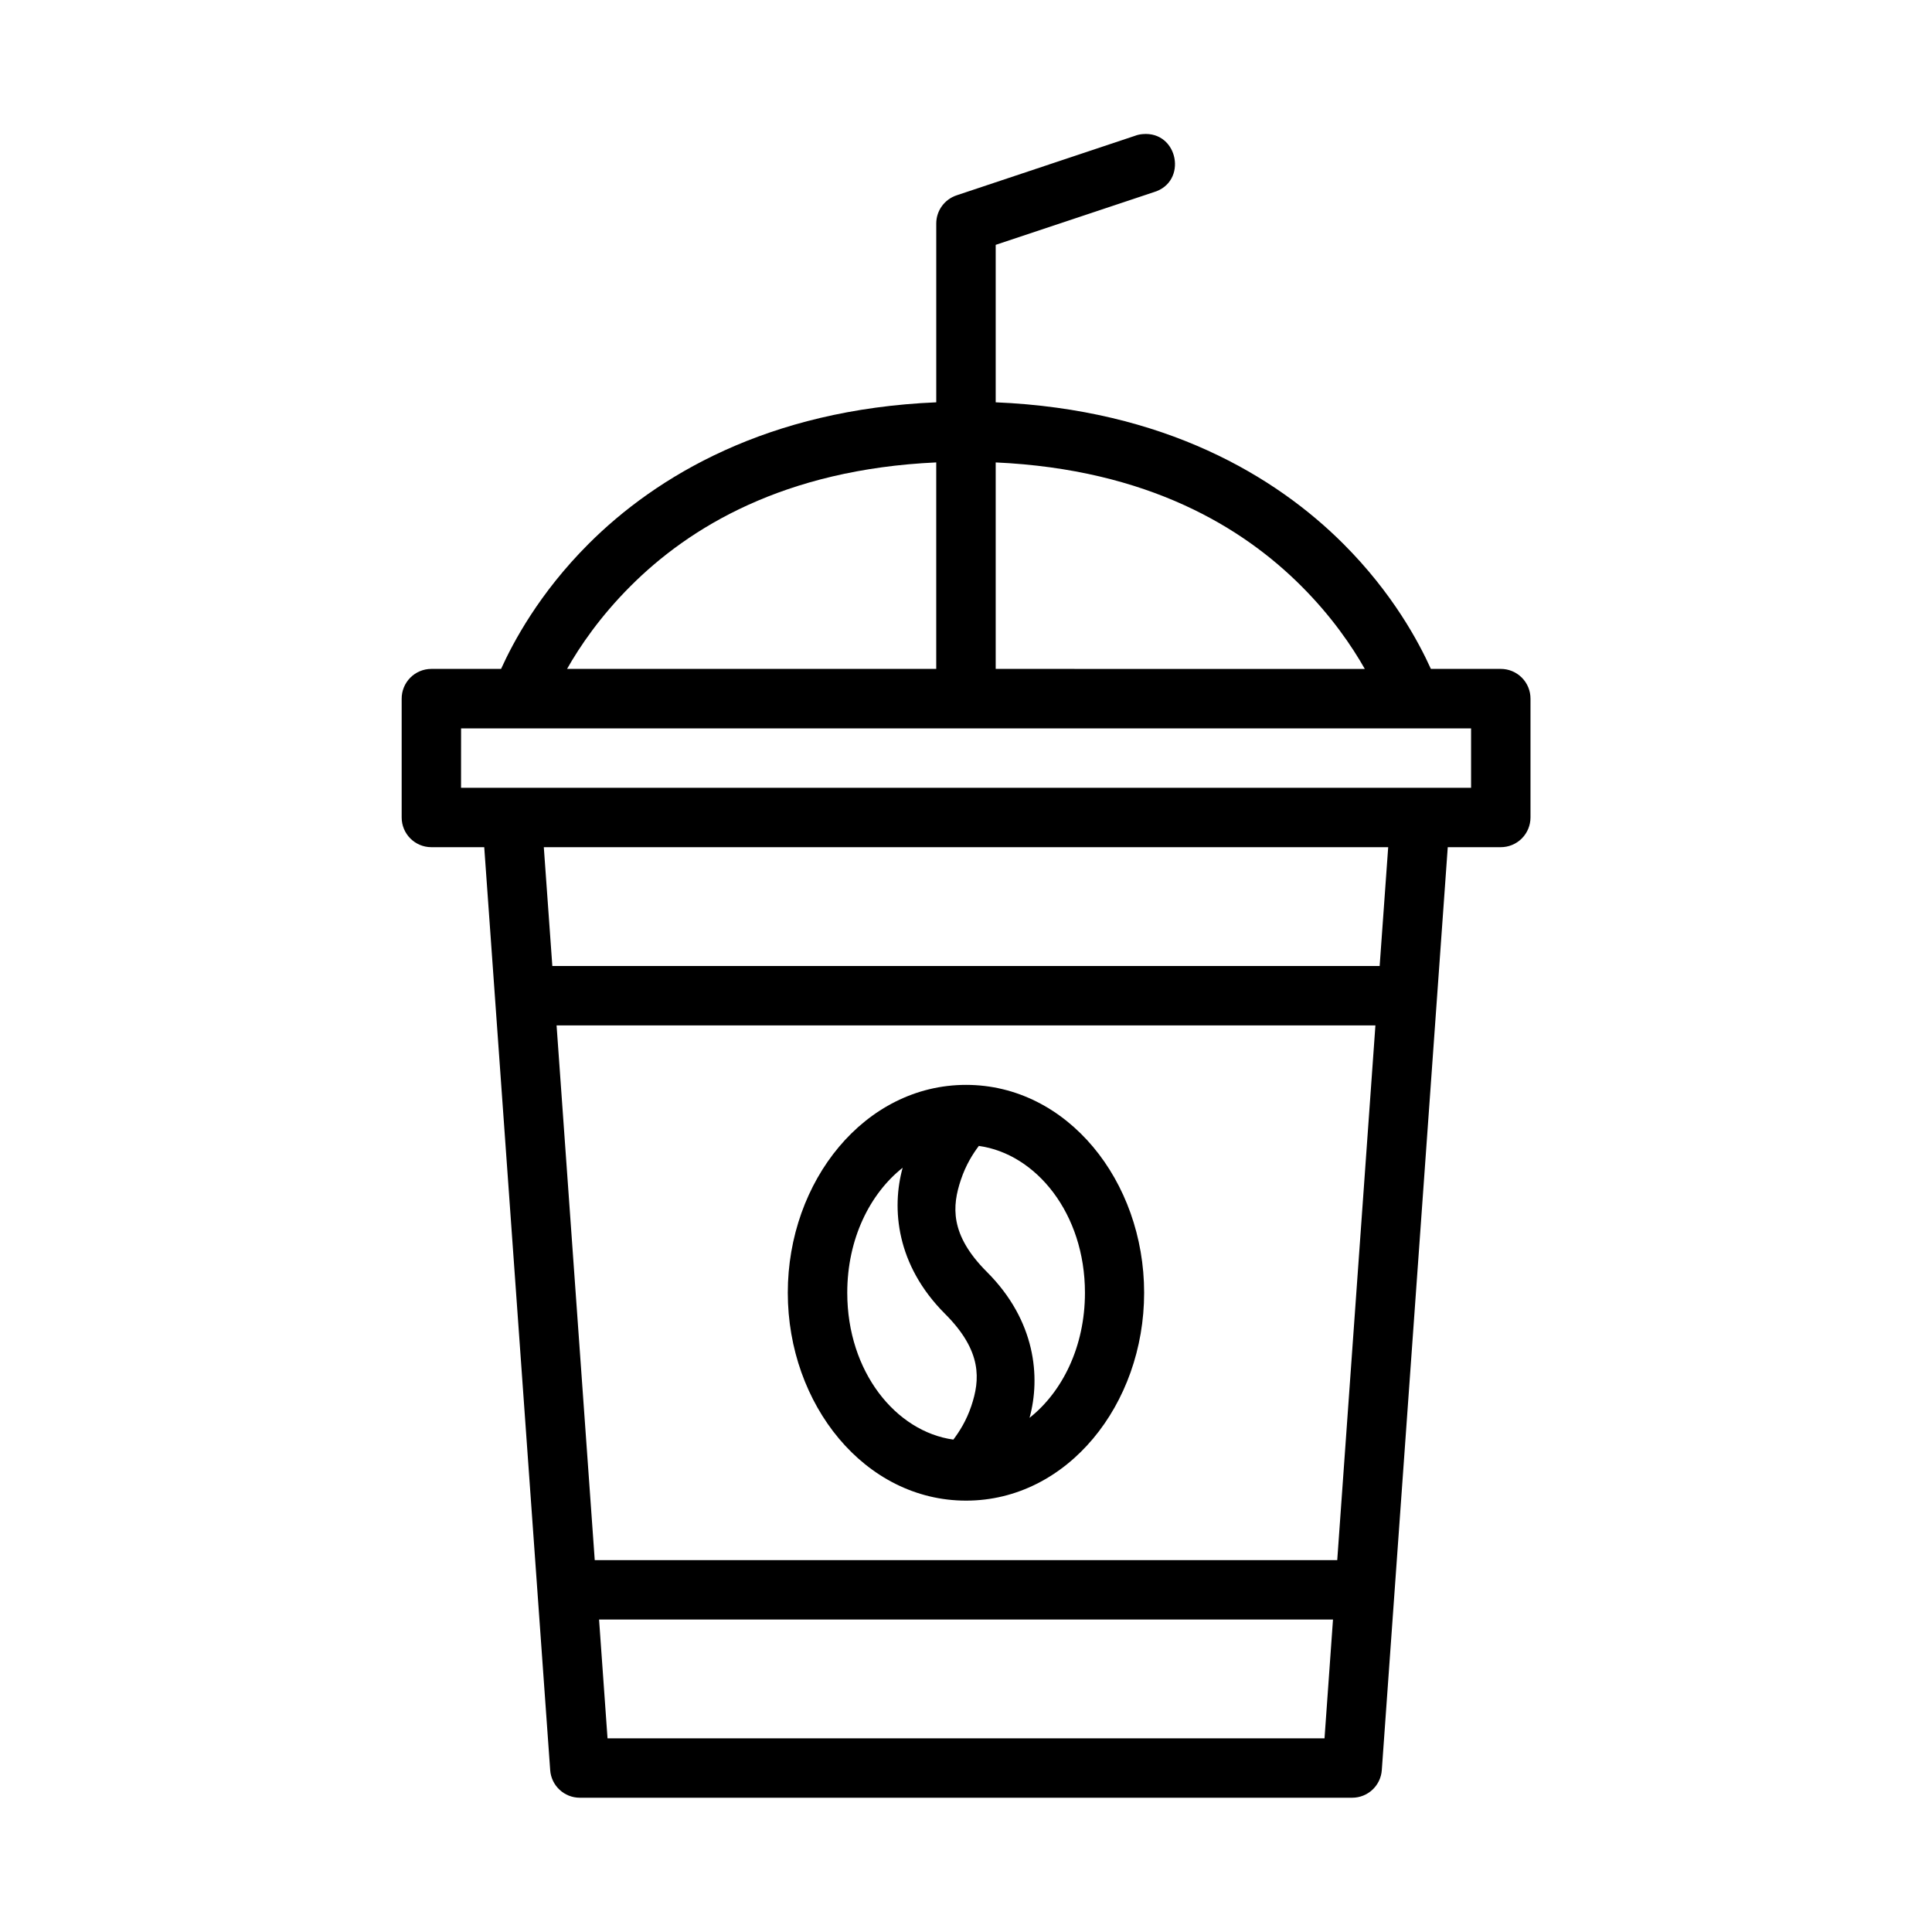<?xml version="1.0" encoding="UTF-8"?>
<!-- Uploaded to: SVG Repo, www.svgrepo.com, Generator: SVG Repo Mixer Tools -->
<svg fill="#000000" width="800px" height="800px" version="1.1" viewBox="144 144 512 512" xmlns="http://www.w3.org/2000/svg">
 <path d="m446.8 179.54c-0.695 0.059-1.391 0.207-2.043 0.461l-47.23 15.758c-3.211 1.062-5.394 4.043-5.41 7.426v47.434c-44.73 1.891-74.246 19.617-92.156 37.531-13.102 13.102-19.988 26.094-23.172 33.117h-18.504c-2.09 0.008-4.09 0.848-5.562 2.332-1.469 1.484-2.289 3.496-2.277 5.586v31.426c-0.016 4.348 3.492 7.887 7.84 7.902h14.039l17.48 244.6c0.297 4.121 3.727 7.309 7.856 7.305h204.67c4.129 0.004 7.559-3.184 7.859-7.305l17.48-244.6h14.023c2.098 0.008 4.113-0.82 5.594-2.305 1.484-1.484 2.316-3.5 2.309-5.598v-31.426c0.012-2.102-0.816-4.121-2.301-5.606-1.484-1.488-3.5-2.32-5.602-2.312h-18.496c-3.184-7.023-10.066-20.016-23.172-33.117-17.918-17.918-47.406-35.652-92.156-37.531v-41.727l41.836-13.945c9.141-2.664 6.578-16.254-2.906-15.406zm-54.688 87.008v54.719h-97.836c3.387-5.981 8.754-13.875 16.836-21.957 15.469-15.465 40.555-30.91 80.996-32.766zm15.758 0c40.461 1.844 65.523 17.293 80.996 32.766 8.078 8.078 13.434 15.977 16.82 21.957l-97.816-0.004zm-141.68 70.48h267.66v15.746l-267.67-0.004zm21.926 31.488h223.77l-2.262 31.488-219.25-0.004zm3.383 47.23h217l-10.117 141.7h-196.77zm108.52 15.758c-26.84 0-47.246 25.465-47.246 55.09 0 29.621 20.406 55.09 47.246 55.09s47.188-25.469 47.188-55.09-20.344-55.09-47.188-55.09zm3.383 16.176c15.203 2.109 28.121 17.938 28.121 38.914 0 14.324-6.031 26.297-14.684 33.148 2.957-10.766 1.633-25.746-11.301-38.668-9.949-9.941-9.191-17.539-6.902-24.398 1.348-4.043 3.219-6.938 4.766-8.996zm-20.188 5.781c-2.981 10.77-1.73 25.77 11.223 38.715 9.953 9.941 9.27 17.539 6.981 24.398-1.324 3.969-3.211 6.867-4.766 8.934-15.207-2.106-28.121-17.934-28.121-38.914 0-14.324 6.031-26.281 14.684-33.133zm-80.457 119.73h194.5l-2.246 31.488h-190.01z"/>
</svg>